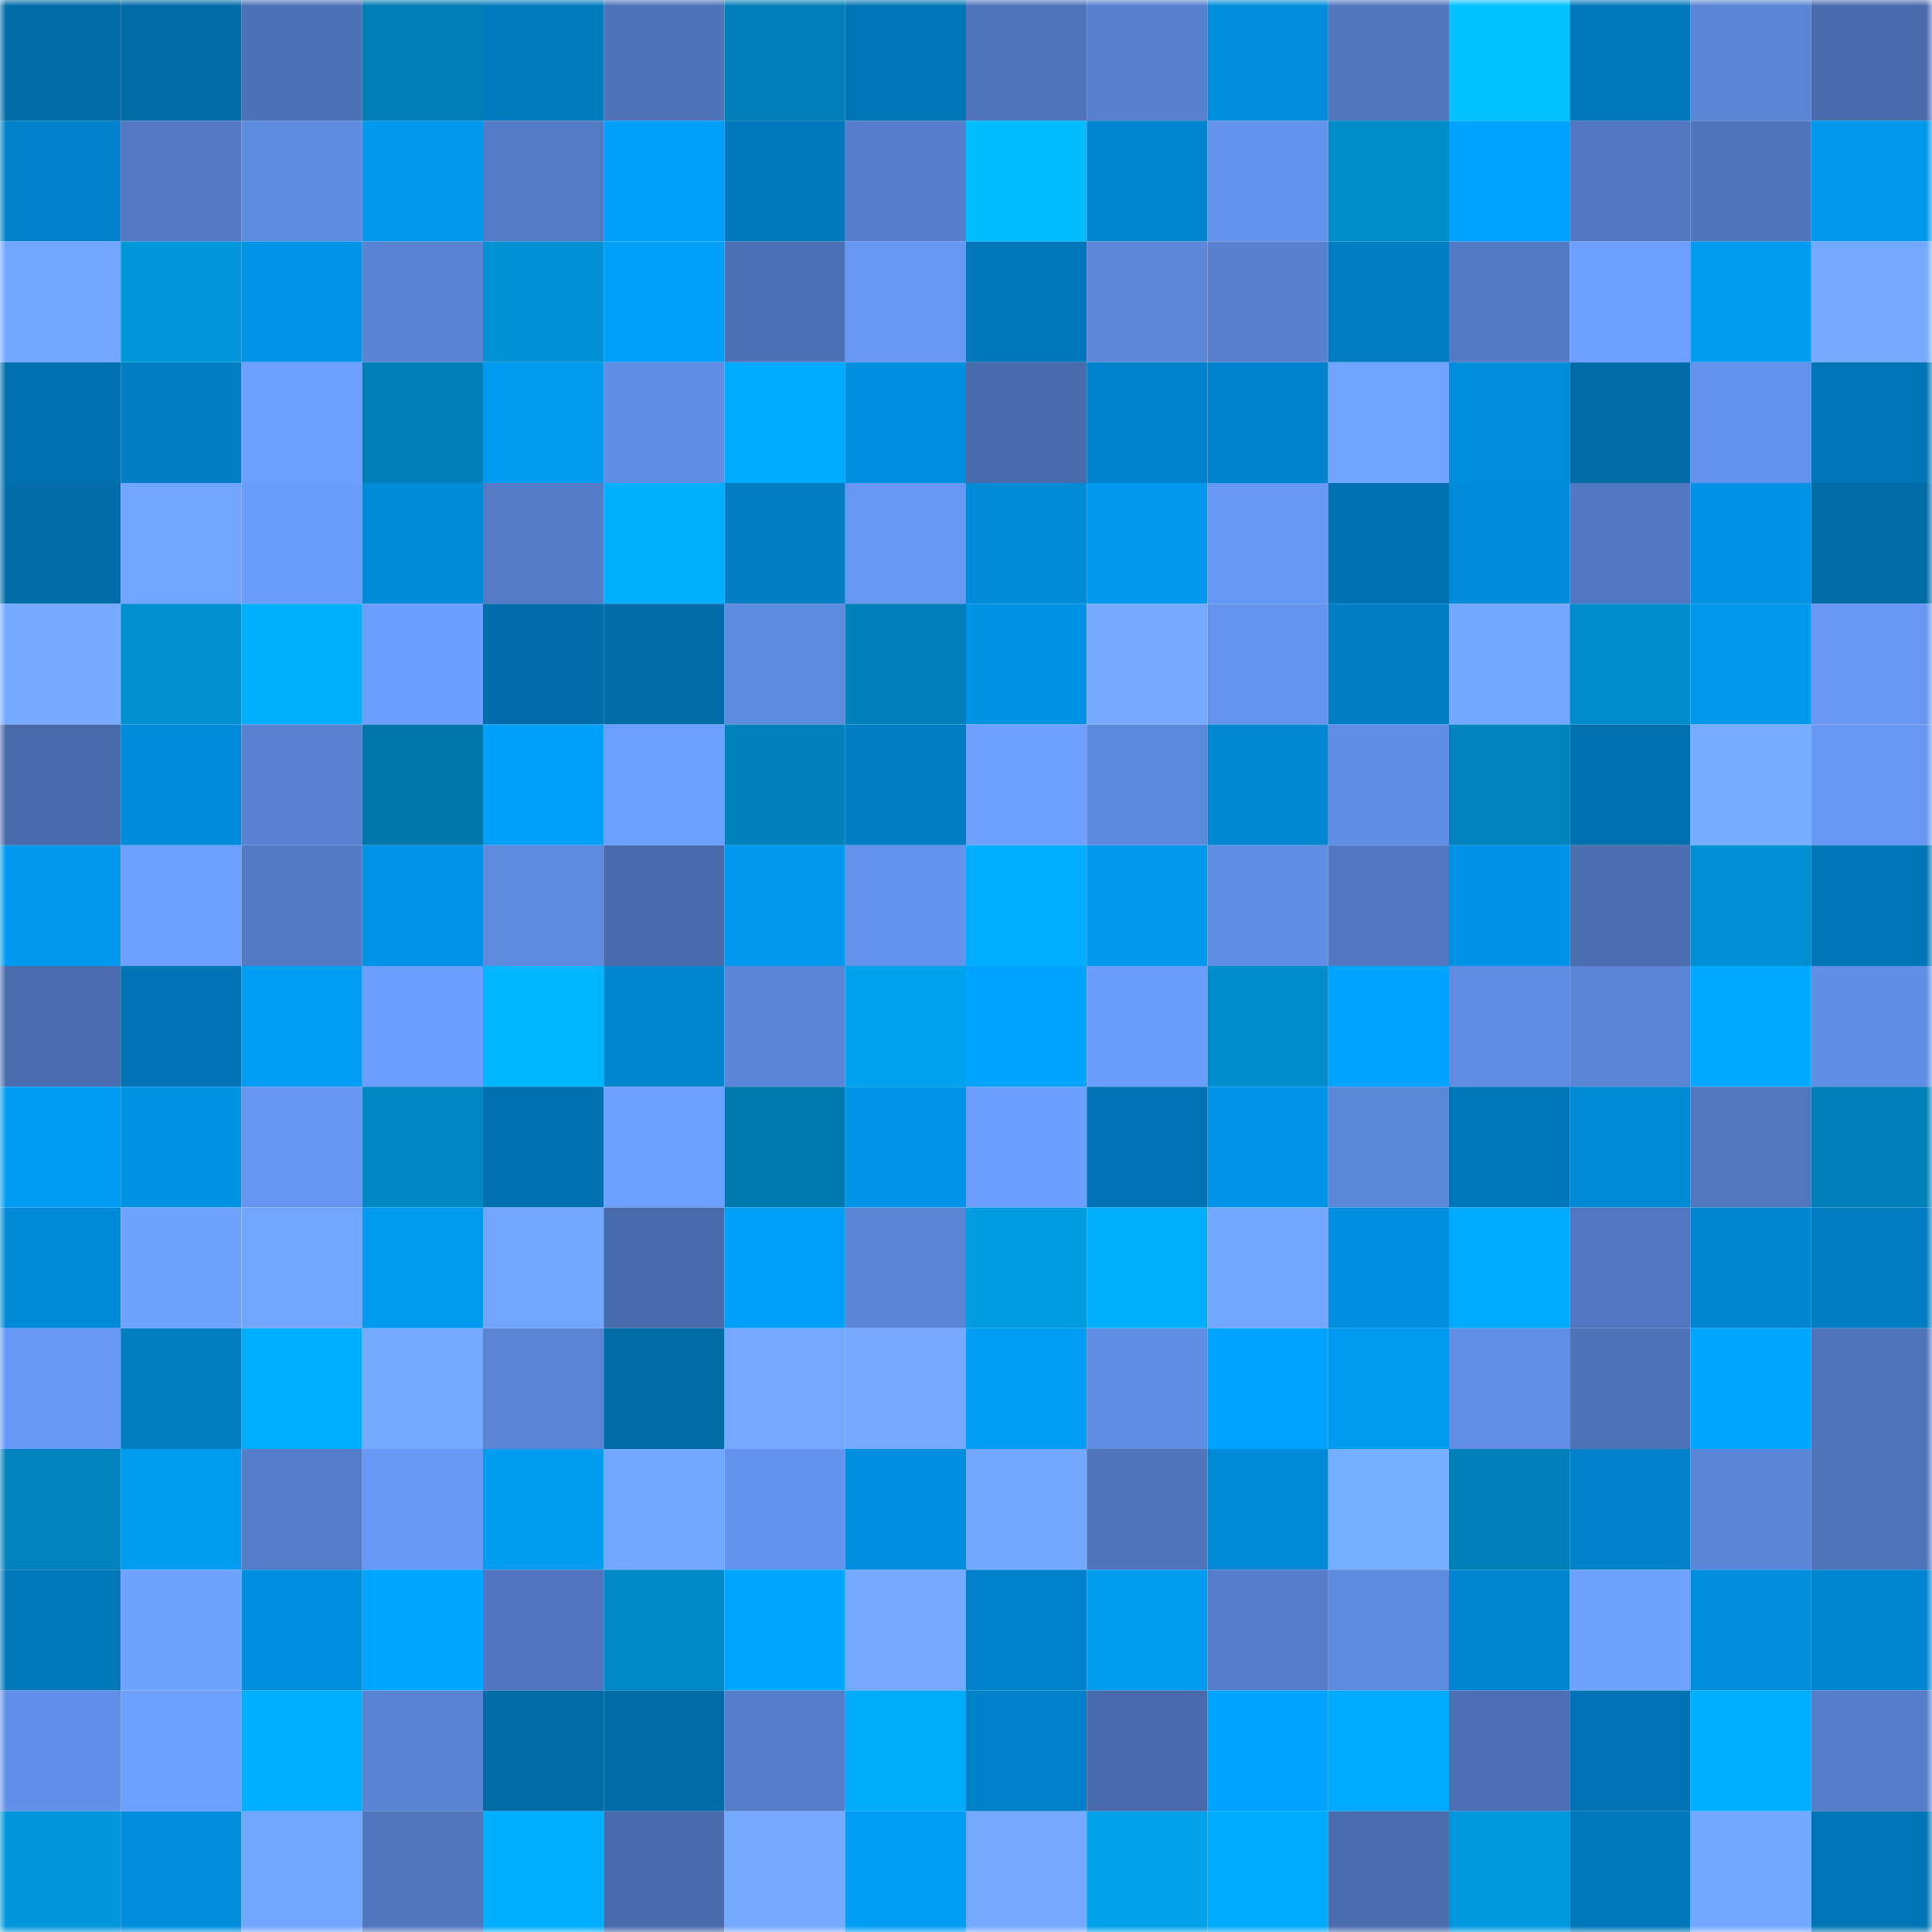 <svg viewBox="0 0 160 160" fill="none" role="img" xmlns="http://www.w3.org/2000/svg" width="240" height="240" name="ens%2Cpapagreen.eth"><mask id="1635783914" mask-type="alpha" maskUnits="userSpaceOnUse" x="0" y="0" width="160" height="160"><rect width="160" height="160" fill="#FFFFFF"></rect></mask><g mask="url(#1635783914)"><rect x="0" y="0" width="10" height="10" fill="#006ba6"></rect><rect x="10" y="0" width="10" height="10" fill="#006ba6"></rect><rect x="20" y="0" width="10" height="10" fill="#4d71b6"></rect><rect x="30" y="0" width="10" height="10" fill="#007eb6"></rect><rect x="40" y="0" width="10" height="10" fill="#007bc0"></rect><rect x="50" y="0" width="10" height="10" fill="#4e73b8"></rect><rect x="60" y="0" width="10" height="10" fill="#007fb9"></rect><rect x="70" y="0" width="10" height="10" fill="#0075b5"></rect><rect x="80" y="0" width="10" height="10" fill="#4f74bb"></rect><rect x="90" y="0" width="10" height="10" fill="#5780ce"></rect><rect x="100" y="0" width="10" height="10" fill="#008edc"></rect><rect x="110" y="0" width="10" height="10" fill="#5076be"></rect><rect x="120" y="0" width="10" height="10" fill="#00c2ff"></rect><rect x="130" y="0" width="10" height="10" fill="#0078bb"></rect><rect x="140" y="0" width="10" height="10" fill="#5a84d4"></rect><rect x="150" y="0" width="10" height="10" fill="#496bac"></rect><rect x="0" y="10" width="10" height="10" fill="#0081c9"></rect><rect x="10" y="10" width="10" height="10" fill="#5379c3"></rect><rect x="20" y="10" width="10" height="10" fill="#5e8ade"></rect><rect x="30" y="10" width="10" height="10" fill="#0098ed"></rect><rect x="40" y="10" width="10" height="10" fill="#547bc6"></rect><rect x="50" y="10" width="10" height="10" fill="#00a0f9"></rect><rect x="60" y="10" width="10" height="10" fill="#0078bb"></rect><rect x="70" y="10" width="10" height="10" fill="#557dc9"></rect><rect x="80" y="10" width="10" height="10" fill="#00bdff"></rect><rect x="90" y="10" width="10" height="10" fill="#0085cf"></rect><rect x="100" y="10" width="10" height="10" fill="#6493ed"></rect><rect x="110" y="10" width="10" height="10" fill="#008ccb"></rect><rect x="120" y="10" width="10" height="10" fill="#00a4ff"></rect><rect x="130" y="10" width="10" height="10" fill="#5177c0"></rect><rect x="140" y="10" width="10" height="10" fill="#5075bc"></rect><rect x="150" y="10" width="10" height="10" fill="#0098ed"></rect><rect x="0" y="20" width="10" height="10" fill="#71a6ff"></rect><rect x="10" y="20" width="10" height="10" fill="#0097db"></rect><rect x="20" y="20" width="10" height="10" fill="#0094e6"></rect><rect x="30" y="20" width="10" height="10" fill="#5983d3"></rect><rect x="40" y="20" width="10" height="10" fill="#0092d3"></rect><rect x="50" y="20" width="10" height="10" fill="#00a0f9"></rect><rect x="60" y="20" width="10" height="10" fill="#4d71b6"></rect><rect x="70" y="20" width="10" height="10" fill="#6797f3"></rect><rect x="80" y="20" width="10" height="10" fill="#0077ba"></rect><rect x="90" y="20" width="10" height="10" fill="#5c87d9"></rect><rect x="100" y="20" width="10" height="10" fill="#5780ce"></rect><rect x="110" y="20" width="10" height="10" fill="#007dc3"></rect><rect x="120" y="20" width="10" height="10" fill="#537ac5"></rect><rect x="130" y="20" width="10" height="10" fill="#6c9fff"></rect><rect x="140" y="20" width="10" height="10" fill="#009af0"></rect><rect x="150" y="20" width="10" height="10" fill="#73a9ff"></rect><rect x="0" y="30" width="10" height="10" fill="#0070ae"></rect><rect x="10" y="30" width="10" height="10" fill="#007fc5"></rect><rect x="20" y="30" width="10" height="10" fill="#6da0ff"></rect><rect x="30" y="30" width="10" height="10" fill="#007eb6"></rect><rect x="40" y="30" width="10" height="10" fill="#009aef"></rect><rect x="50" y="30" width="10" height="10" fill="#608de3"></rect><rect x="60" y="30" width="10" height="10" fill="#00abff"></rect><rect x="70" y="30" width="10" height="10" fill="#008fdf"></rect><rect x="80" y="30" width="10" height="10" fill="#496bac"></rect><rect x="90" y="30" width="10" height="10" fill="#0083cc"></rect><rect x="100" y="30" width="10" height="10" fill="#0083cc"></rect><rect x="110" y="30" width="10" height="10" fill="#70a4ff"></rect><rect x="120" y="30" width="10" height="10" fill="#008ddb"></rect><rect x="130" y="30" width="10" height="10" fill="#006ba6"></rect><rect x="140" y="30" width="10" height="10" fill="#6392eb"></rect><rect x="150" y="30" width="10" height="10" fill="#0075b5"></rect><rect x="0" y="40" width="10" height="10" fill="#006da9"></rect><rect x="10" y="40" width="10" height="10" fill="#71a5ff"></rect><rect x="20" y="40" width="10" height="10" fill="#6a9cfc"></rect><rect x="30" y="40" width="10" height="10" fill="#008bd8"></rect><rect x="40" y="40" width="10" height="10" fill="#547bc6"></rect><rect x="50" y="40" width="10" height="10" fill="#00b0ff"></rect><rect x="60" y="40" width="10" height="10" fill="#007dc3"></rect><rect x="70" y="40" width="10" height="10" fill="#6797f3"></rect><rect x="80" y="40" width="10" height="10" fill="#008bd8"></rect><rect x="90" y="40" width="10" height="10" fill="#0099ef"></rect><rect x="100" y="40" width="10" height="10" fill="#6798f4"></rect><rect x="110" y="40" width="10" height="10" fill="#0072b2"></rect><rect x="120" y="40" width="10" height="10" fill="#008cda"></rect><rect x="130" y="40" width="10" height="10" fill="#5177c0"></rect><rect x="140" y="40" width="10" height="10" fill="#0092e4"></rect><rect x="150" y="40" width="10" height="10" fill="#006ca7"></rect><rect x="0" y="50" width="10" height="10" fill="#74aaff"></rect><rect x="10" y="50" width="10" height="10" fill="#0090d0"></rect><rect x="20" y="50" width="10" height="10" fill="#00b0ff"></rect><rect x="30" y="50" width="10" height="10" fill="#6b9efe"></rect><rect x="40" y="50" width="10" height="10" fill="#006daa"></rect><rect x="50" y="50" width="10" height="10" fill="#006ba6"></rect><rect x="60" y="50" width="10" height="10" fill="#5e8add"></rect><rect x="70" y="50" width="10" height="10" fill="#0080b9"></rect><rect x="80" y="50" width="10" height="10" fill="#0093e4"></rect><rect x="90" y="50" width="10" height="10" fill="#74aaff"></rect><rect x="100" y="50" width="10" height="10" fill="#6594ee"></rect><rect x="110" y="50" width="10" height="10" fill="#007dc3"></rect><rect x="120" y="50" width="10" height="10" fill="#72a8ff"></rect><rect x="130" y="50" width="10" height="10" fill="#008dcd"></rect><rect x="140" y="50" width="10" height="10" fill="#0098ed"></rect><rect x="150" y="50" width="10" height="10" fill="#6797f3"></rect><rect x="0" y="60" width="10" height="10" fill="#486aab"></rect><rect x="10" y="60" width="10" height="10" fill="#008cda"></rect><rect x="20" y="60" width="10" height="10" fill="#5882d1"></rect><rect x="30" y="60" width="10" height="10" fill="#0076ab"></rect><rect x="40" y="60" width="10" height="10" fill="#009ff8"></rect><rect x="50" y="60" width="10" height="10" fill="#6c9fff"></rect><rect x="60" y="60" width="10" height="10" fill="#0081bb"></rect><rect x="70" y="60" width="10" height="10" fill="#007dc3"></rect><rect x="80" y="60" width="10" height="10" fill="#6da0ff"></rect><rect x="90" y="60" width="10" height="10" fill="#5d89dc"></rect><rect x="100" y="60" width="10" height="10" fill="#0087d2"></rect><rect x="110" y="60" width="10" height="10" fill="#618ee5"></rect><rect x="120" y="60" width="10" height="10" fill="#0082bc"></rect><rect x="130" y="60" width="10" height="10" fill="#006fad"></rect><rect x="140" y="60" width="10" height="10" fill="#76adff"></rect><rect x="150" y="60" width="10" height="10" fill="#6797f3"></rect><rect x="0" y="70" width="10" height="10" fill="#0098ed"></rect><rect x="10" y="70" width="10" height="10" fill="#6c9fff"></rect><rect x="20" y="70" width="10" height="10" fill="#537ac4"></rect><rect x="30" y="70" width="10" height="10" fill="#0094e6"></rect><rect x="40" y="70" width="10" height="10" fill="#5e8ade"></rect><rect x="50" y="70" width="10" height="10" fill="#486aaa"></rect><rect x="60" y="70" width="10" height="10" fill="#0098ed"></rect><rect x="70" y="70" width="10" height="10" fill="#6493ec"></rect><rect x="80" y="70" width="10" height="10" fill="#00afff"></rect><rect x="90" y="70" width="10" height="10" fill="#0099ef"></rect><rect x="100" y="70" width="10" height="10" fill="#608ee4"></rect><rect x="110" y="70" width="10" height="10" fill="#5278c1"></rect><rect x="120" y="70" width="10" height="10" fill="#0093e5"></rect><rect x="130" y="70" width="10" height="10" fill="#4b6eb1"></rect><rect x="140" y="70" width="10" height="10" fill="#008fd0"></rect><rect x="150" y="70" width="10" height="10" fill="#0075b5"></rect><rect x="0" y="80" width="10" height="10" fill="#4a6cae"></rect><rect x="10" y="80" width="10" height="10" fill="#0073b4"></rect><rect x="20" y="80" width="10" height="10" fill="#009df5"></rect><rect x="30" y="80" width="10" height="10" fill="#6b9efe"></rect><rect x="40" y="80" width="10" height="10" fill="#00b7ff"></rect><rect x="50" y="80" width="10" height="10" fill="#0085cf"></rect><rect x="60" y="80" width="10" height="10" fill="#5b86d8"></rect><rect x="70" y="80" width="10" height="10" fill="#00a2eb"></rect><rect x="80" y="80" width="10" height="10" fill="#00a3fd"></rect><rect x="90" y="80" width="10" height="10" fill="#6b9dfc"></rect><rect x="100" y="80" width="10" height="10" fill="#008dcd"></rect><rect x="110" y="80" width="10" height="10" fill="#00a3fe"></rect><rect x="120" y="80" width="10" height="10" fill="#608de2"></rect><rect x="130" y="80" width="10" height="10" fill="#5a84d5"></rect><rect x="140" y="80" width="10" height="10" fill="#00a9ff"></rect><rect x="150" y="80" width="10" height="10" fill="#618ee5"></rect><rect x="0" y="90" width="10" height="10" fill="#009cf3"></rect><rect x="10" y="90" width="10" height="10" fill="#0093e4"></rect><rect x="20" y="90" width="10" height="10" fill="#6696f1"></rect><rect x="30" y="90" width="10" height="10" fill="#0087c4"></rect><rect x="40" y="90" width="10" height="10" fill="#006fad"></rect><rect x="50" y="90" width="10" height="10" fill="#6c9fff"></rect><rect x="60" y="90" width="10" height="10" fill="#0077ad"></rect><rect x="70" y="90" width="10" height="10" fill="#0094e6"></rect><rect x="80" y="90" width="10" height="10" fill="#6b9efe"></rect><rect x="90" y="90" width="10" height="10" fill="#0073b4"></rect><rect x="100" y="90" width="10" height="10" fill="#0094e7"></rect><rect x="110" y="90" width="10" height="10" fill="#5c88da"></rect><rect x="120" y="90" width="10" height="10" fill="#0075b7"></rect><rect x="130" y="90" width="10" height="10" fill="#008ad6"></rect><rect x="140" y="90" width="10" height="10" fill="#5177bf"></rect><rect x="150" y="90" width="10" height="10" fill="#0080b9"></rect><rect x="0" y="100" width="10" height="10" fill="#008ad7"></rect><rect x="10" y="100" width="10" height="10" fill="#6fa3ff"></rect><rect x="20" y="100" width="10" height="10" fill="#72a7ff"></rect><rect x="30" y="100" width="10" height="10" fill="#009af0"></rect><rect x="40" y="100" width="10" height="10" fill="#71a6ff"></rect><rect x="50" y="100" width="10" height="10" fill="#486aaa"></rect><rect x="60" y="100" width="10" height="10" fill="#009ff7"></rect><rect x="70" y="100" width="10" height="10" fill="#5b85d7"></rect><rect x="80" y="100" width="10" height="10" fill="#009ce2"></rect><rect x="90" y="100" width="10" height="10" fill="#00b0ff"></rect><rect x="100" y="100" width="10" height="10" fill="#72a7ff"></rect><rect x="110" y="100" width="10" height="10" fill="#008fdf"></rect><rect x="120" y="100" width="10" height="10" fill="#00aaff"></rect><rect x="130" y="100" width="10" height="10" fill="#5177c0"></rect><rect x="140" y="100" width="10" height="10" fill="#0086d0"></rect><rect x="150" y="100" width="10" height="10" fill="#007dc3"></rect><rect x="0" y="110" width="10" height="10" fill="#6798f5"></rect><rect x="10" y="110" width="10" height="10" fill="#007cc1"></rect><rect x="20" y="110" width="10" height="10" fill="#00aeff"></rect><rect x="30" y="110" width="10" height="10" fill="#74abff"></rect><rect x="40" y="110" width="10" height="10" fill="#5a84d4"></rect><rect x="50" y="110" width="10" height="10" fill="#006ba6"></rect><rect x="60" y="110" width="10" height="10" fill="#73aaff"></rect><rect x="70" y="110" width="10" height="10" fill="#73a9ff"></rect><rect x="80" y="110" width="10" height="10" fill="#009df4"></rect><rect x="90" y="110" width="10" height="10" fill="#608de3"></rect><rect x="100" y="110" width="10" height="10" fill="#00a4ff"></rect><rect x="110" y="110" width="10" height="10" fill="#009af0"></rect><rect x="120" y="110" width="10" height="10" fill="#618fe6"></rect><rect x="130" y="110" width="10" height="10" fill="#4e73b8"></rect><rect x="140" y="110" width="10" height="10" fill="#00a7ff"></rect><rect x="150" y="110" width="10" height="10" fill="#4f74ba"></rect><rect x="0" y="120" width="10" height="10" fill="#0082bc"></rect><rect x="10" y="120" width="10" height="10" fill="#009cf2"></rect><rect x="20" y="120" width="10" height="10" fill="#557dc9"></rect><rect x="30" y="120" width="10" height="10" fill="#6899f7"></rect><rect x="40" y="120" width="10" height="10" fill="#009cf2"></rect><rect x="50" y="120" width="10" height="10" fill="#72a8ff"></rect><rect x="60" y="120" width="10" height="10" fill="#6493ed"></rect><rect x="70" y="120" width="10" height="10" fill="#008fdf"></rect><rect x="80" y="120" width="10" height="10" fill="#73a8ff"></rect><rect x="90" y="120" width="10" height="10" fill="#5075bc"></rect><rect x="100" y="120" width="10" height="10" fill="#008ad7"></rect><rect x="110" y="120" width="10" height="10" fill="#77afff"></rect><rect x="120" y="120" width="10" height="10" fill="#0080b9"></rect><rect x="130" y="120" width="10" height="10" fill="#0081c8"></rect><rect x="140" y="120" width="10" height="10" fill="#5b85d6"></rect><rect x="150" y="120" width="10" height="10" fill="#4f74ba"></rect><rect x="0" y="130" width="10" height="10" fill="#0078ba"></rect><rect x="10" y="130" width="10" height="10" fill="#6fa3ff"></rect><rect x="20" y="130" width="10" height="10" fill="#008fdf"></rect><rect x="30" y="130" width="10" height="10" fill="#00a6ff"></rect><rect x="40" y="130" width="10" height="10" fill="#5176bf"></rect><rect x="50" y="130" width="10" height="10" fill="#0089c6"></rect><rect x="60" y="130" width="10" height="10" fill="#00a7ff"></rect><rect x="70" y="130" width="10" height="10" fill="#73a9ff"></rect><rect x="80" y="130" width="10" height="10" fill="#0082ca"></rect><rect x="90" y="130" width="10" height="10" fill="#009cf2"></rect><rect x="100" y="130" width="10" height="10" fill="#557dc9"></rect><rect x="110" y="130" width="10" height="10" fill="#5e8ade"></rect><rect x="120" y="130" width="10" height="10" fill="#0086d1"></rect><rect x="130" y="130" width="10" height="10" fill="#6fa3ff"></rect><rect x="140" y="130" width="10" height="10" fill="#008ddb"></rect><rect x="150" y="130" width="10" height="10" fill="#0086d1"></rect><rect x="0" y="140" width="10" height="10" fill="#6290e9"></rect><rect x="10" y="140" width="10" height="10" fill="#6c9fff"></rect><rect x="20" y="140" width="10" height="10" fill="#00aeff"></rect><rect x="30" y="140" width="10" height="10" fill="#5983d3"></rect><rect x="40" y="140" width="10" height="10" fill="#006ba7"></rect><rect x="50" y="140" width="10" height="10" fill="#006ba6"></rect><rect x="60" y="140" width="10" height="10" fill="#557dc9"></rect><rect x="70" y="140" width="10" height="10" fill="#00acf9"></rect><rect x="80" y="140" width="10" height="10" fill="#0080c7"></rect><rect x="90" y="140" width="10" height="10" fill="#486aaa"></rect><rect x="100" y="140" width="10" height="10" fill="#00a4ff"></rect><rect x="110" y="140" width="10" height="10" fill="#00aaff"></rect><rect x="120" y="140" width="10" height="10" fill="#4c6fb3"></rect><rect x="130" y="140" width="10" height="10" fill="#0073b4"></rect><rect x="140" y="140" width="10" height="10" fill="#00afff"></rect><rect x="150" y="140" width="10" height="10" fill="#557dc9"></rect><rect x="0" y="150" width="10" height="10" fill="#0097db"></rect><rect x="10" y="150" width="10" height="10" fill="#008edd"></rect><rect x="20" y="150" width="10" height="10" fill="#72a7ff"></rect><rect x="30" y="150" width="10" height="10" fill="#5076be"></rect><rect x="40" y="150" width="10" height="10" fill="#00afff"></rect><rect x="50" y="150" width="10" height="10" fill="#486aaa"></rect><rect x="60" y="150" width="10" height="10" fill="#74aaff"></rect><rect x="70" y="150" width="10" height="10" fill="#009df4"></rect><rect x="80" y="150" width="10" height="10" fill="#73aaff"></rect><rect x="90" y="150" width="10" height="10" fill="#00a1e9"></rect><rect x="100" y="150" width="10" height="10" fill="#00aaff"></rect><rect x="110" y="150" width="10" height="10" fill="#4a6db0"></rect><rect x="120" y="150" width="10" height="10" fill="#0099de"></rect><rect x="130" y="150" width="10" height="10" fill="#0078bb"></rect><rect x="140" y="150" width="10" height="10" fill="#72a8ff"></rect><rect x="150" y="150" width="10" height="10" fill="#0075b5"></rect></g></svg>
